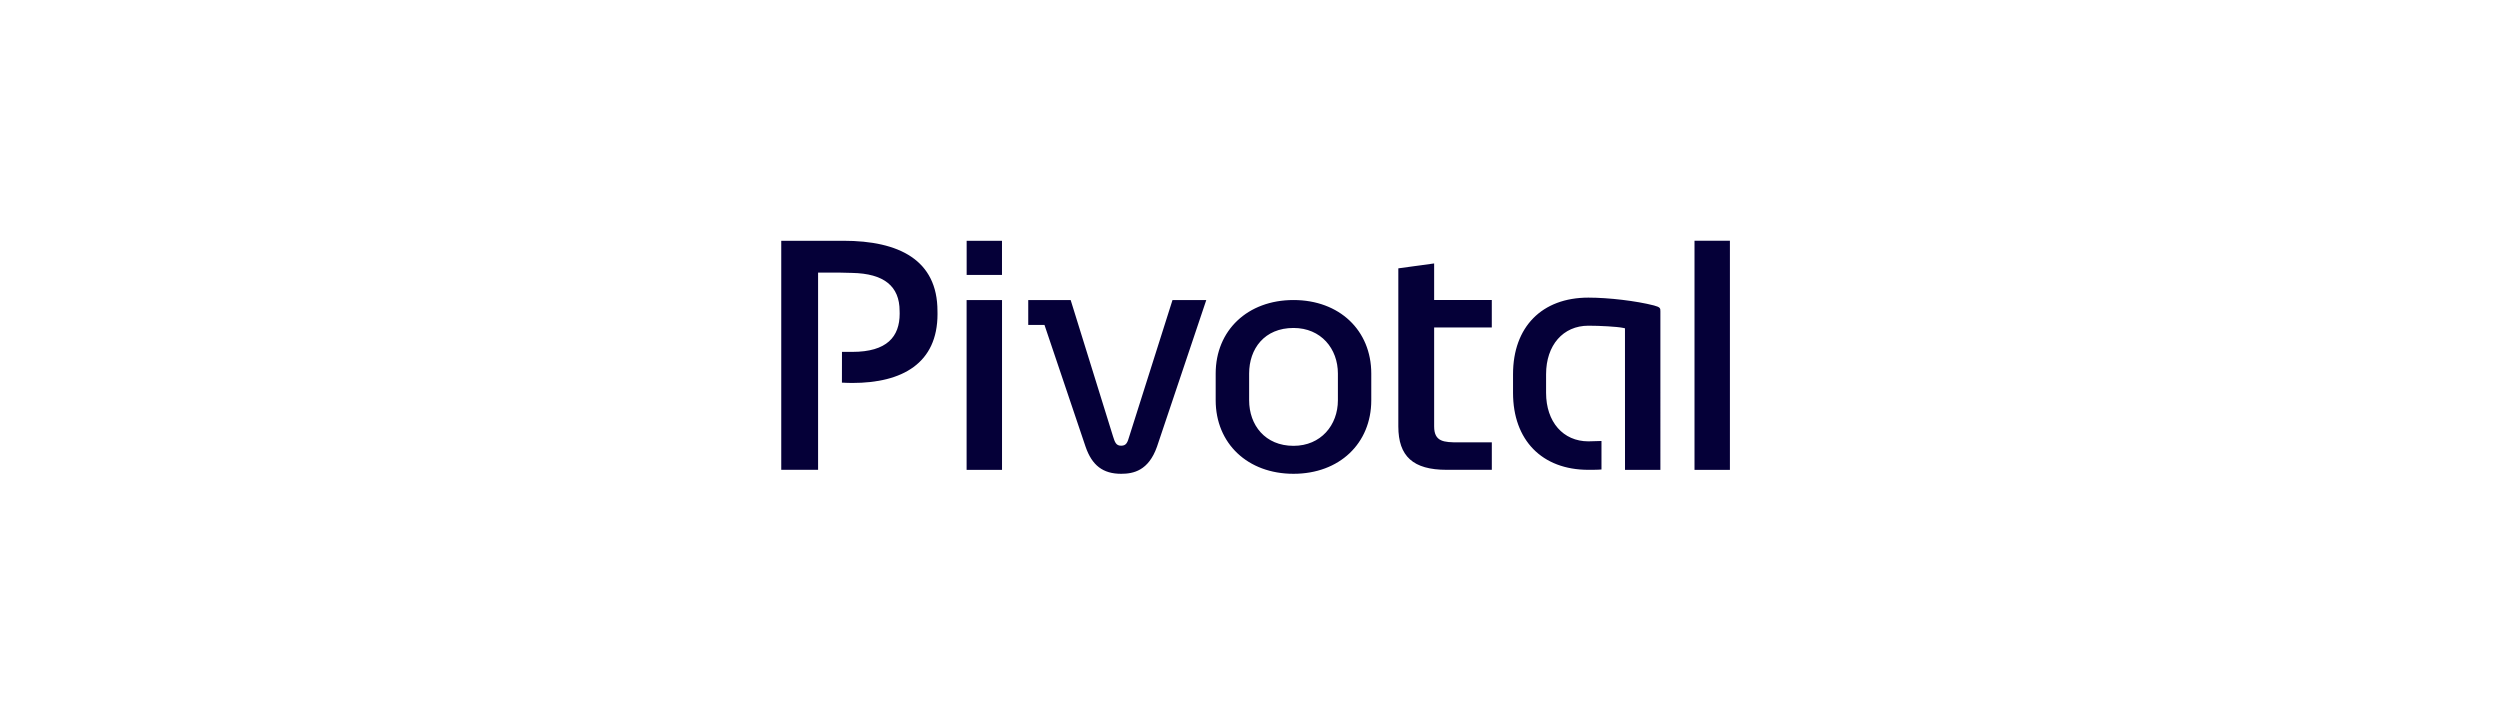<svg xmlns="http://www.w3.org/2000/svg" width="224" height="64" fill="none" viewBox="0 0 224 64"><path fill="#050038" d="M89.781 42.1h-3.173V26.883h3.173v15.215Zm-.004-17.464h-3.165v-3.063h3.166v3.063ZM108.083 26.883l-4.418 13.144c-.76 2.149-2.114 2.425-3.21 2.425-1.628 0-2.608-.748-3.186-2.422l-3.683-10.914H92.13v-2.233h3.801l3.796 12.218c.166.522.268.834.729.834.478 0 .572-.317.727-.834l3.873-12.218h3.028ZM115.898 39.947c2.456 0 3.978-1.857 3.978-4.084v-2.39c0-2.23-1.509-4.087-3.978-4.087-2.601 0-3.976 1.857-3.976 4.086v2.39c0 2.228 1.435 4.085 3.976 4.085Zm0-13.064c4.106 0 6.968 2.709 6.968 6.59v2.39c0 3.875-2.862 6.589-6.968 6.589-4.104 0-6.973-2.714-6.973-6.59v-2.39c0-3.88 2.869-6.589 6.973-6.589ZM148.195 27.369c-1.581-.407-4.051-.702-5.876-.702-4.165 0-6.751 2.628-6.751 6.863v1.667c0 4.232 2.586 6.899 6.751 6.899.097 0 .837.003 1.174-.03v-2.554c-.128 0-1.079.033-1.174.033-2.266 0-3.79-1.747-3.79-4.348V33.53c0-2.6 1.524-4.347 3.79-4.347 1.026 0 2.574.083 3.108.195l.17.037.003 12.684h3.171V27.896c0-.27 0-.375-.576-.527M151.828 42.1H155V21.572h-3.172V42.1ZM75.567 21.573H70v20.523h3.3v-17.67h1.934c.41.004.76.02 1.111.027 2.86.055 4.26 1.19 4.26 3.413 0 .09.005.149.005.241 0 2.057-1.13 3.422-4.247 3.422-.298 0-.605-.006-.922-.004.001.787-.003 2.246-.005 2.759.322.015.623.029.931.029 4.475 0 7.634-1.76 7.634-6.175 0-.087-.004-.177-.004-.266 0-4.577-3.443-6.299-8.43-6.299M128.499 23.603v3.28h5.166v2.458h-5.166v8.866c0 1.39.888 1.428 2.176 1.428h2.992v2.461h-4.048c-2.994 0-4.329-1.198-4.329-3.89V24.044l3.209-.44Z"/></svg>